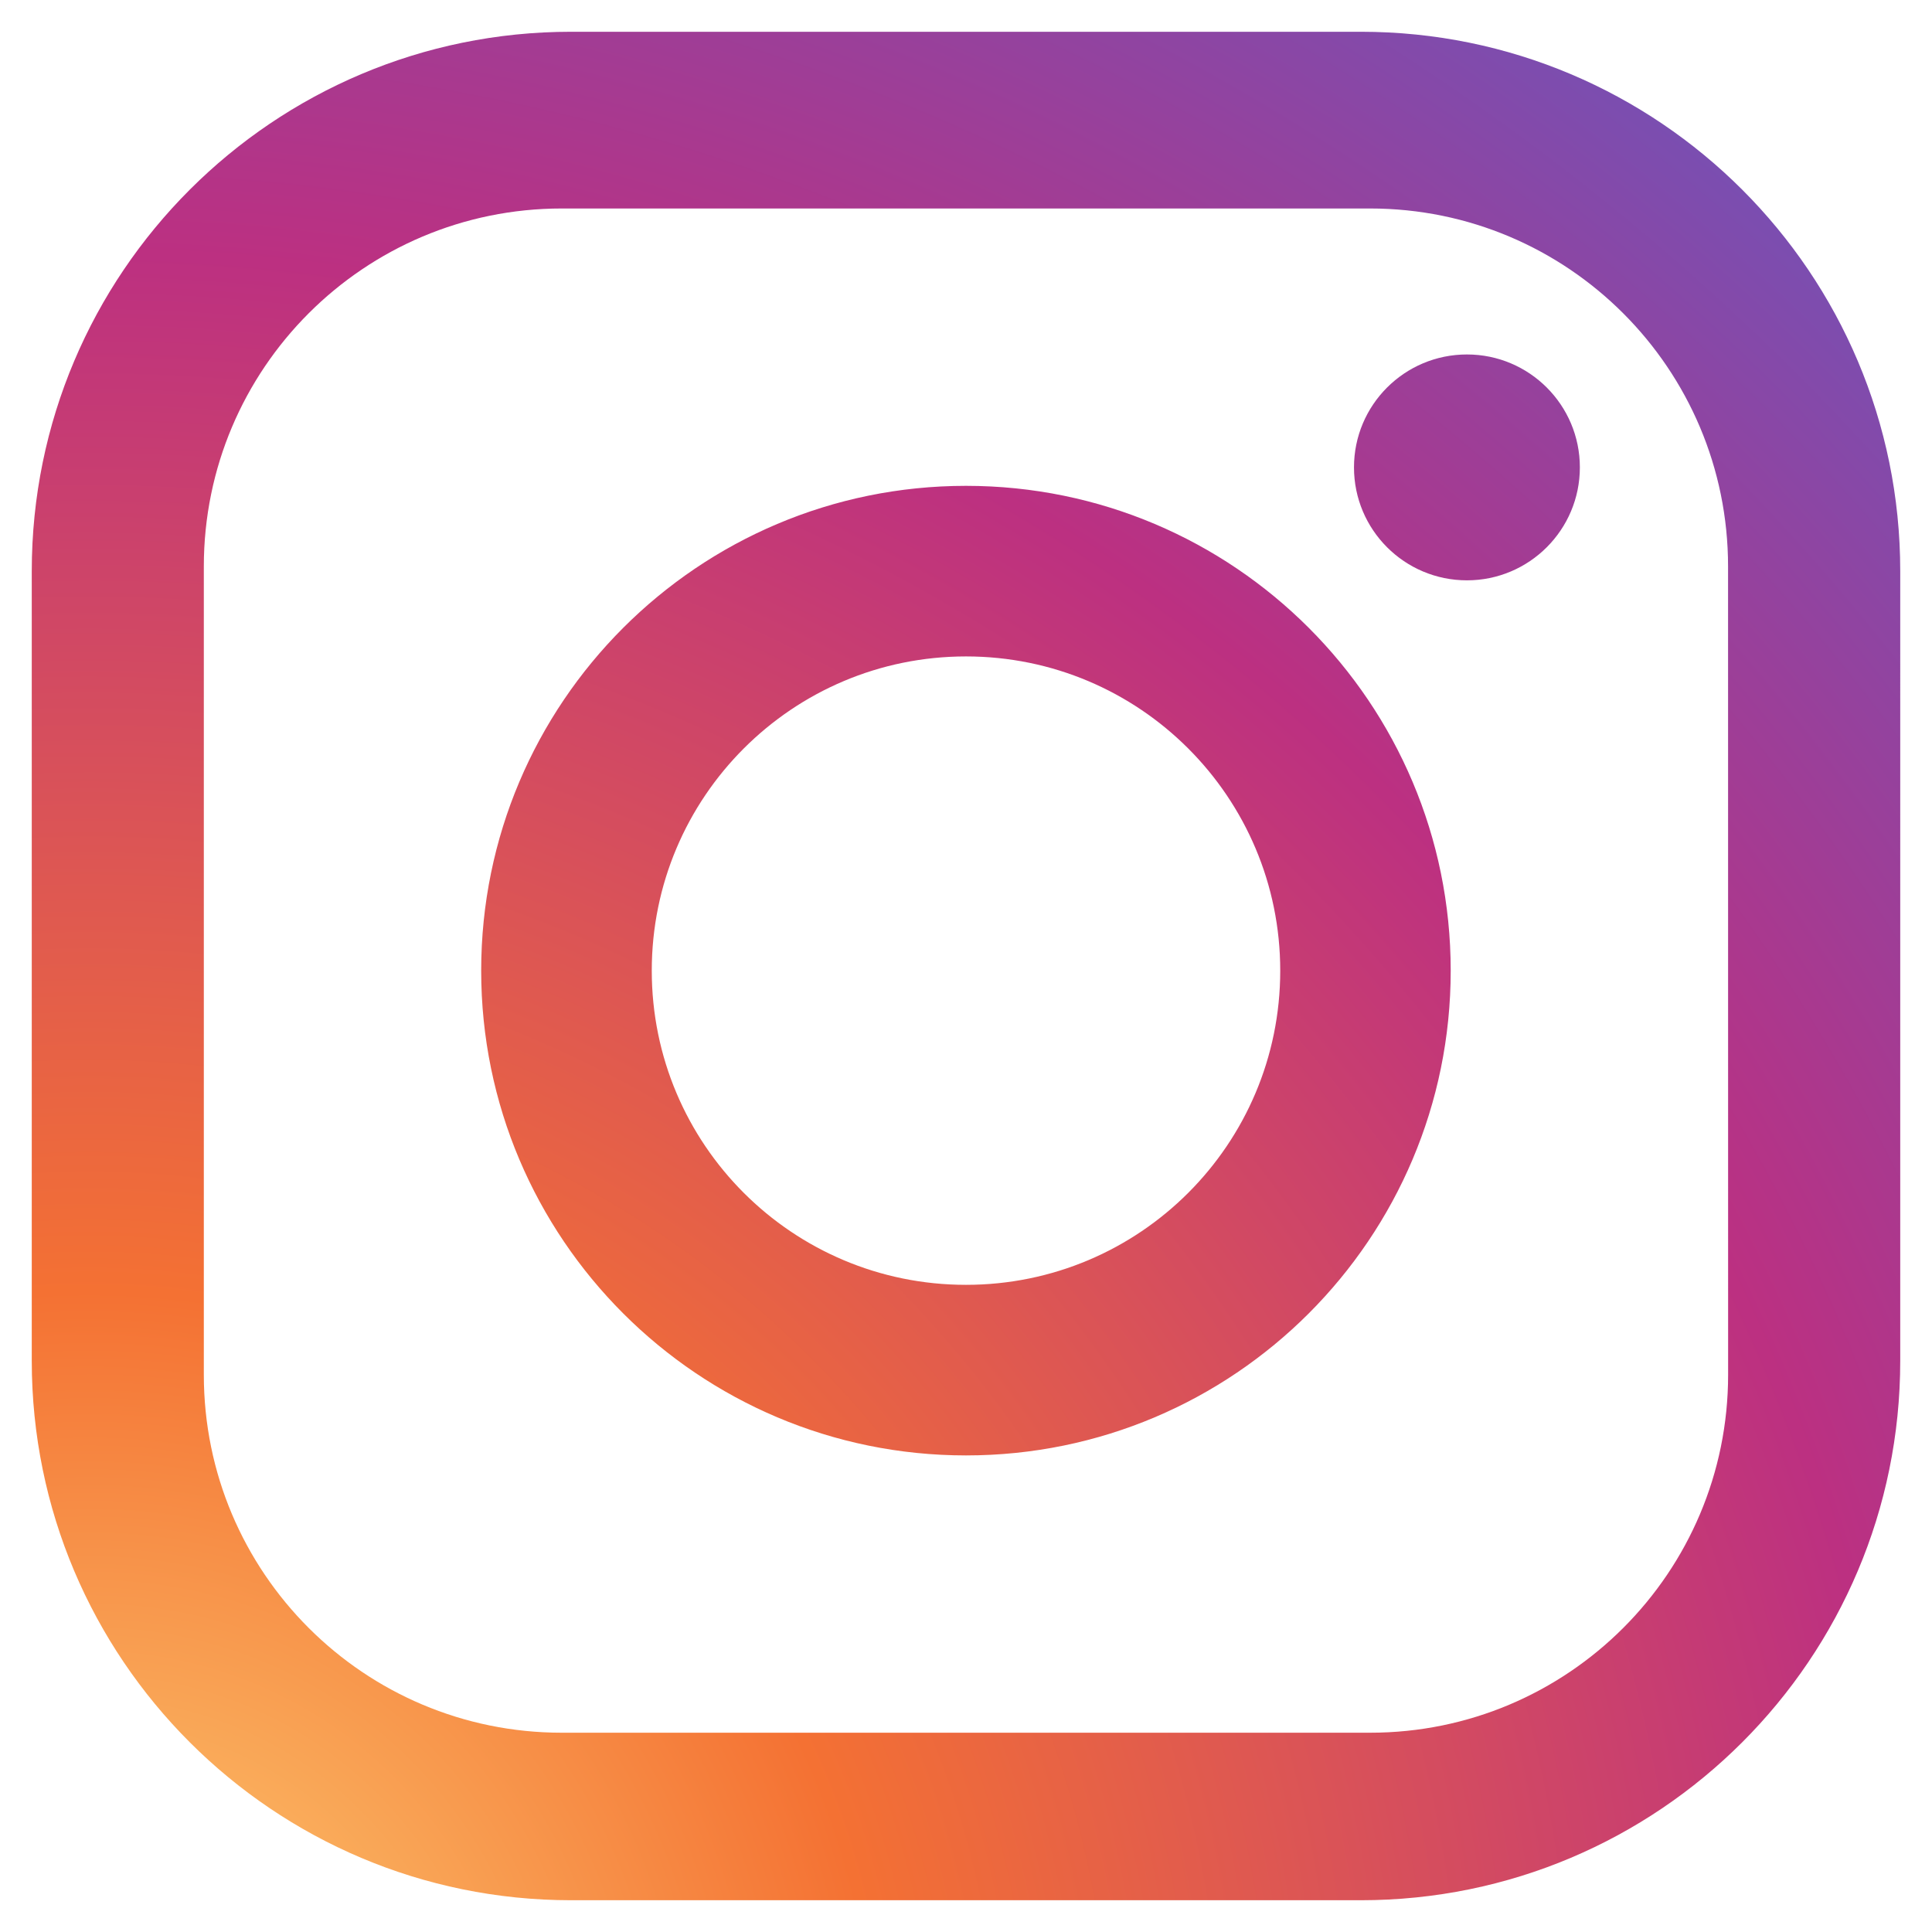 <?xml version="1.0" encoding="utf-8"?>
<!-- Generator: Adobe Illustrator 16.0.4, SVG Export Plug-In . SVG Version: 6.00 Build 0)  -->
<!DOCTYPE svg PUBLIC "-//W3C//DTD SVG 1.1//EN" "http://www.w3.org/Graphics/SVG/1.1/DTD/svg11.dtd">
<svg version="1.1" id="Vrstva_1" xmlns="http://www.w3.org/2000/svg" xmlns:xlink="http://www.w3.org/1999/xlink" x="0px" y="0px"
	 width="34px" height="34px" viewBox="0 0 34 34" enable-background="new 0 0 34 34" xml:space="preserve">
<radialGradient id="SVGID_1_" cx="1.582" cy="36.613" r="52.795" gradientUnits="userSpaceOnUse">
	<stop  offset="0" style="stop-color:#FED576"/>
	<stop  offset="0.263" style="stop-color:#F47133"/>
	<stop  offset="0.609" style="stop-color:#BC3081"/>
	<stop  offset="1" style="stop-color:#4C63D2"/>
</radialGradient>
<path fill="url(#SVGID_1_)" d="M23.949,0.559H10.05c-5.241,0-9.491,4.249-9.491,9.491v13.899c0,5.242,4.25,9.492,9.491,9.492h13.899
	c5.242,0,9.492-4.25,9.492-9.492V10.05C33.441,4.808,29.191,0.559,23.949,0.559 M30.412,24.194c0,3.479-2.819,6.299-6.3,6.299H9.886
	c-3.479,0-6.299-2.819-6.299-6.299V9.969c0-3.48,2.82-6.3,6.299-6.3h14.226c3.479,0,6.299,2.82,6.299,6.3L30.412,24.194
	L30.412,24.194z M17,8.55c-4.711,0-8.532,3.82-8.532,8.532c0,4.71,3.82,8.531,8.532,8.531c4.712,0,8.53-3.821,8.53-8.531
	C25.53,12.37,21.712,8.55,17,8.55 M17,22.611c-3.056,0-5.53-2.474-5.53-5.529c0-3.054,2.475-5.53,5.53-5.53
	c3.055,0,5.53,2.476,5.53,5.53C22.53,20.138,20.055,22.611,17,22.611 M25.816,6.238c1.097,0,1.987,0.89,1.987,1.987
	c0,1.098-0.891,1.988-1.987,1.988c-1.099,0-1.988-0.89-1.988-1.988C23.828,7.127,24.718,6.238,25.816,6.238"/>
</svg>
